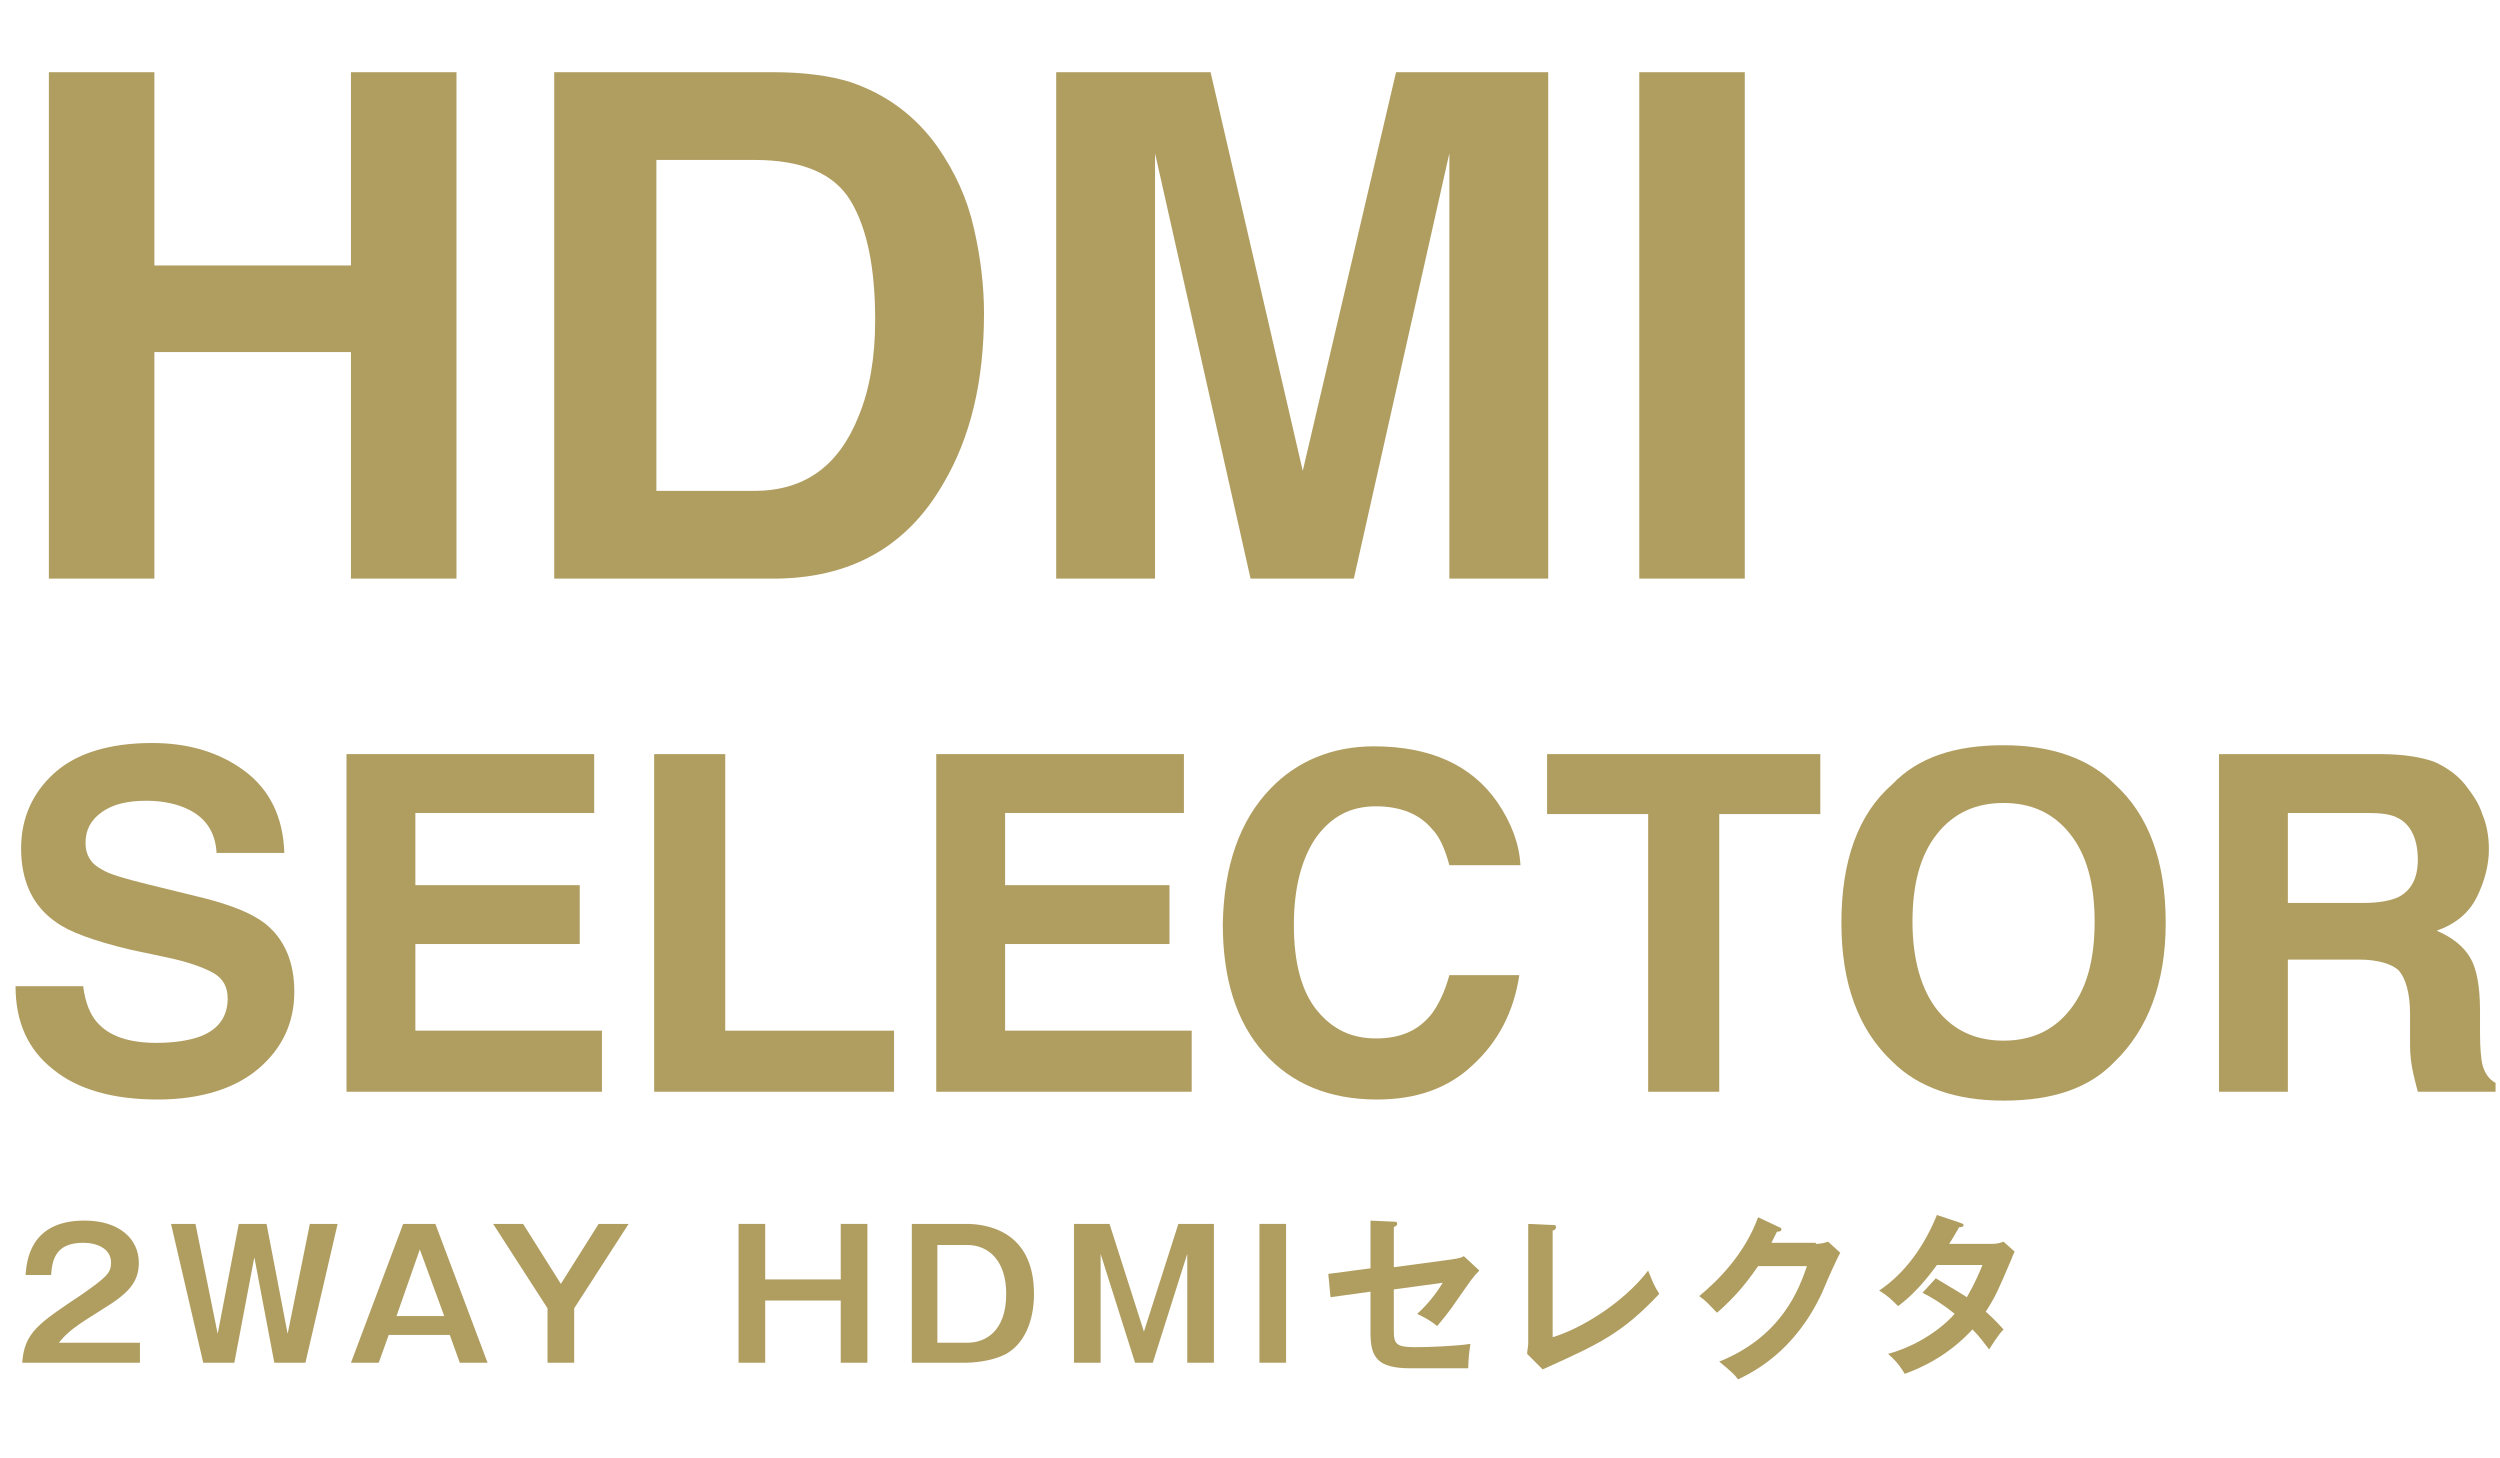 <?xml version="1.0" encoding="utf-8"?>
<!-- Generator: Adobe Illustrator 22.1.0, SVG Export Plug-In . SVG Version: 6.00 Build 0)  -->
<svg version="1.1" id="レイヤー_1" xmlns="http://www.w3.org/2000/svg" xmlns:xlink="http://www.w3.org/1999/xlink" x="0px"
	 y="0px" viewBox="0 0 225.1 131.3" style="enable-background:new 0 0 225.1 131.3;" xml:space="preserve">
<style type="text/css">
	.st0{fill:#B09D60;}
</style>
<title>keyttl_umsei</title>
<g>
	<g>
		<path class="st0" d="M12.6,120.9v1.8H2c0.2-2.7,1.4-3.5,5.3-6.1c2.3-1.6,2.7-2,2.7-2.9c0-1.3-1.3-1.8-2.5-1.8
			c-2.4,0-2.8,1.4-2.9,2.9H2.3c0.1-1.1,0.3-4.9,5.3-4.9c3.2,0,4.9,1.7,4.9,3.8c0,1.8-1,2.8-3.3,4.2c-2.4,1.5-3.1,2-3.9,3H12.6z"/>
		<path class="st0" d="M17.6,110.2l2,9.9l1.9-9.9H24l1.9,9.9l2-9.9h2.5l-2.9,12.5h-2.8l-1.8-9.5l-1.8,9.5h-2.8l-2.9-12.5H17.6z"/>
		<path class="st0" d="M39.2,110.2l4.7,12.5h-2.5l-0.9-2.5h-5.5l-0.9,2.5h-2.5l4.7-12.5H39.2z M37.8,112.5l-2.1,6H40L37.8,112.5z"/>
		<path class="st0" d="M47.1,110.2l3.4,5.4l3.4-5.4h2.7l-4.9,7.6v4.9h-2.4v-4.9l-4.9-7.6H47.1z"/>
		<path class="st0" d="M68.9,110.2v5h6.8v-5h2.4v12.5h-2.4v-5.6h-6.8v5.6h-2.4v-12.5H68.9z"/>
		<path class="st0" d="M87,110.2c1.5,0,6.1,0.4,6.1,6.3c0,2.5-0.9,4.5-2.5,5.4c-1.3,0.7-3.1,0.8-3.6,0.8h-4.9v-12.5H87z M84.4,112.1
			v8.8h2.7c1.6,0,3.5-1,3.5-4.4c0-3-1.6-4.4-3.5-4.4H84.4z"/>
		<path class="st0" d="M99.9,110.2l3.1,9.7l3.1-9.7h3.2v12.5h-2.4v-9.8l-3.1,9.8h-1.6l-3.1-9.8v9.8h-2.4v-12.5H99.9z"/>
		<path class="st0" d="M115.8,122.7h-2.4v-12.5h2.4V122.7z"/>
		<path class="st0" d="M123.3,109.9l2.2,0.1c0.2,0,0.3,0,0.3,0.2c0,0.2-0.2,0.2-0.3,0.3v3.6l5.2-0.7c0.7-0.1,1-0.2,1.1-0.3l1.4,1.3
			c-0.6,0.6-0.7,0.8-1.9,2.5c-0.8,1.2-1.4,1.9-1.9,2.5c-0.7-0.6-1.6-1-1.8-1.1c0.9-0.8,1.7-1.8,2.3-2.8l-4.4,0.6v3.7
			c0,1.2,0.2,1.5,1.9,1.5c1.2,0,3.8-0.1,5-0.3c-0.1,0.6-0.2,1.5-0.2,2.2c-0.6,0-5,0-5.2,0c-3,0-3.6-1-3.6-3.2v-3.7l-3.6,0.5
			l-0.2-2.1l3.8-0.5V109.9z"/>
		<path class="st0" d="M139.8,110.3c0.2,0,0.3,0,0.3,0.2c0,0.2-0.2,0.3-0.3,0.3v9.6c2.4-0.7,6.3-3,8.6-6c0.4,1,0.5,1.3,1,2.1
			c-3.4,3.6-5.4,4.5-10.5,6.8l-1.4-1.4c0-0.2,0.1-0.7,0.1-0.9v-10.8L139.8,110.3z"/>
		<path class="st0" d="M163.5,112c0.5,0,0.8-0.1,1.1-0.2l1.1,1c-0.3,0.5-1.1,2.3-1.6,3.5c-2.5,5.5-6.4,7.3-7.6,7.9
			c-0.3-0.4-0.6-0.7-1.7-1.6c5.7-2.3,7.2-6.6,7.9-8.6h-4.4c-1.1,1.6-2.1,2.8-3.7,4.2c-0.7-0.7-0.9-1-1.6-1.5
			c1.7-1.4,4.1-3.8,5.3-7.1l1.9,0.9c0.1,0,0.2,0.1,0.2,0.2c0,0.2-0.3,0.2-0.4,0.2c-0.2,0.4-0.3,0.6-0.5,1H163.5z"/>
		<path class="st0" d="M174.3,115.1c0.8,0.5,1.7,1,2.8,1.7c0.8-1.4,1.2-2.4,1.4-2.9h-4.1c-0.3,0.4-1.7,2.4-3.5,3.7
			c-0.6-0.6-0.9-0.9-1.7-1.4c2.4-1.6,4.1-4.1,5.2-6.8l2.1,0.7c0.2,0.1,0.3,0.1,0.3,0.2c0,0.2-0.3,0.2-0.4,0.2
			c-0.3,0.5-0.5,0.9-0.9,1.5h3.8c0.6,0,0.8-0.1,1.1-0.2l1,0.9c-0.1,0.2-0.2,0.4-0.3,0.7c-1.2,2.8-1.4,3.3-2.3,4.7
			c1,0.9,1.3,1.3,1.6,1.6c-0.5,0.5-1.1,1.5-1.3,1.8c-0.4-0.5-0.8-1.1-1.5-1.8c-2.2,2.4-4.7,3.5-6.1,4c-0.3-0.5-0.6-1-1.5-1.8
			c1.6-0.4,4.2-1.6,6-3.6c-1.1-0.9-2.1-1.5-2.9-1.9L174.3,115.1z"/>
	</g>
</g>
<g>
	<g>
		<path class="st0" d="M4.4,52.1V6.5h9.5v17.4h17.7V6.5h9.5v45.6h-9.5V31.7H13.9v20.4H4.4z"/>
		<path class="st0" d="M76.6,7.4c3.2,1.1,5.8,3,7.8,5.8c1.6,2.3,2.7,4.7,3.3,7.4c0.6,2.6,0.9,5.2,0.9,7.6c0,6.1-1.2,11.2-3.7,15.4
			c-3.3,5.7-8.4,8.5-15.3,8.5H49.9V6.5h19.7C72.3,6.5,74.7,6.8,76.6,7.4z M59.1,14.4v29.8h8.8c4.5,0,7.6-2.2,9.4-6.7
			c1-2.4,1.5-5.3,1.5-8.7c0-4.6-0.7-8.2-2.2-10.7c-1.5-2.5-4.4-3.7-8.7-3.7H59.1z"/>
		<path class="st0" d="M125.7,6.5h13.7v45.6h-8.9V21.2c0-0.9,0-2.1,0-3.7c0-1.6,0-2.8,0-3.7l-8.6,38.3h-9.3l-8.6-38.3
			c0,0.9,0,2.1,0,3.7c0,1.6,0,2.8,0,3.7v30.9h-8.9V6.5h13.9l8.3,35.9L125.7,6.5z"/>
		<path class="st0" d="M157.1,52.1h-9.5V6.5h9.5V52.1z"/>
		<path class="st0" d="M7.5,88.9c0.2,1.4,0.6,2.4,1.2,3.1c1.1,1.3,2.9,1.9,5.4,1.9c1.5,0,2.8-0.2,3.7-0.5c1.8-0.6,2.7-1.8,2.7-3.5
			c0-1-0.4-1.8-1.3-2.3c-0.9-0.5-2.3-1-4.2-1.4l-3.3-0.7C8.4,84.7,6.2,83.9,5,83c-2-1.4-3.1-3.6-3.1-6.6c0-2.7,1-5,3-6.8
			c2-1.8,5-2.7,8.8-2.7c3.2,0,6,0.8,8.3,2.5c2.3,1.7,3.5,4.2,3.6,7.4h-6.1c-0.1-1.8-0.9-3.1-2.5-3.9c-1-0.5-2.3-0.8-3.8-0.8
			c-1.7,0-3,0.3-4,1c-1,0.7-1.5,1.6-1.5,2.8c0,1.1,0.5,1.9,1.5,2.4c0.6,0.4,2,0.8,4,1.3l5.3,1.3c2.3,0.6,4.1,1.3,5.3,2.2
			c1.8,1.4,2.7,3.5,2.7,6.2c0,2.8-1.1,5.1-3.2,6.9c-2.1,1.8-5.2,2.8-9.1,2.8c-4,0-7.2-0.9-9.4-2.7c-2.3-1.8-3.4-4.3-3.4-7.5H7.5z"/>
		<path class="st0" d="M53.5,73.2H37.4v6.5h14.8V85H37.4v7.8h16.8v5.5h-23V67.9h22.3V73.2z"/>
		<path class="st0" d="M58.9,67.9h6.4v24.9h15.2v5.5H58.9V67.9z"/>
		<path class="st0" d="M106.6,73.2H90.5v6.5h14.8V85H90.5v7.8h16.8v5.5h-23V67.9h22.3V73.2z"/>
		<path class="st0" d="M114.4,71c2.4-2.5,5.6-3.8,9.3-3.8c5.1,0,8.8,1.7,11.1,5c1.3,1.9,2,3.8,2.1,5.7h-6.4
			c-0.4-1.5-0.9-2.6-1.6-3.3c-1.1-1.3-2.8-2-5-2c-2.3,0-4,0.9-5.4,2.8c-1.3,1.9-2,4.5-2,7.9c0,3.4,0.7,6,2.1,7.7
			c1.4,1.7,3.1,2.5,5.3,2.5c2.2,0,3.8-0.7,5-2.2c0.6-0.8,1.2-2,1.6-3.5h6.3c-0.5,3.3-1.9,6-4.2,8.1c-2.2,2.1-5.1,3.1-8.6,3.1
			c-4.3,0-7.7-1.4-10.2-4.2c-2.5-2.8-3.7-6.7-3.7-11.6C110.2,78,111.6,73.9,114.4,71z"/>
		<path class="st0" d="M163.9,67.9v5.4h-9.1v25h-6.4v-25h-9.1v-5.4H163.9z"/>
		<path class="st0" d="M190.4,95.6c-2.3,2.4-5.6,3.5-10,3.5c-4.3,0-7.7-1.2-10-3.5c-3.1-2.9-4.6-7.1-4.6-12.5
			c0-5.6,1.5-9.8,4.6-12.5c2.3-2.4,5.6-3.5,10-3.5c4.3,0,7.7,1.2,10,3.5c3.1,2.8,4.6,7,4.6,12.5C195,88.5,193.4,92.7,190.4,95.6z
			 M186.4,90.9c1.5-1.9,2.2-4.5,2.2-7.9c0-3.4-0.7-6-2.2-7.9c-1.5-1.9-3.5-2.8-6-2.8c-2.5,0-4.5,0.9-6,2.8c-1.5,1.9-2.2,4.5-2.2,7.9
			s0.8,6.1,2.2,7.9c1.5,1.9,3.5,2.8,6,2.8C182.9,93.7,184.9,92.8,186.4,90.9z"/>
		<path class="st0" d="M219.2,68.6c1.1,0.5,2.1,1.2,2.8,2.1c0.6,0.8,1.2,1.6,1.5,2.6c0.4,0.9,0.6,2,0.6,3.2c0,1.4-0.4,2.9-1.1,4.3
			c-0.7,1.4-1.9,2.4-3.6,3c1.4,0.6,2.4,1.4,3,2.4c0.6,1,0.9,2.6,0.9,4.8v2c0,1.4,0.1,2.3,0.2,2.8c0.2,0.8,0.6,1.4,1.2,1.7v0.8h-7
			c-0.2-0.7-0.3-1.2-0.4-1.6c-0.2-0.9-0.3-1.7-0.3-2.6l0-2.8c0-1.9-0.4-3.2-1-3.9c-0.6-0.6-1.9-1-3.6-1H206v11.9h-6.2V67.9h14.5
			C216.5,67.9,218.1,68.2,219.2,68.6z M206,73.1v8.2h6.8c1.4,0,2.4-0.2,3.1-0.5c1.2-0.6,1.8-1.7,1.8-3.4c0-1.8-0.6-3.1-1.7-3.7
			c-0.7-0.4-1.6-0.5-2.9-0.5H206z"/>
	</g>
</g>
</svg>
